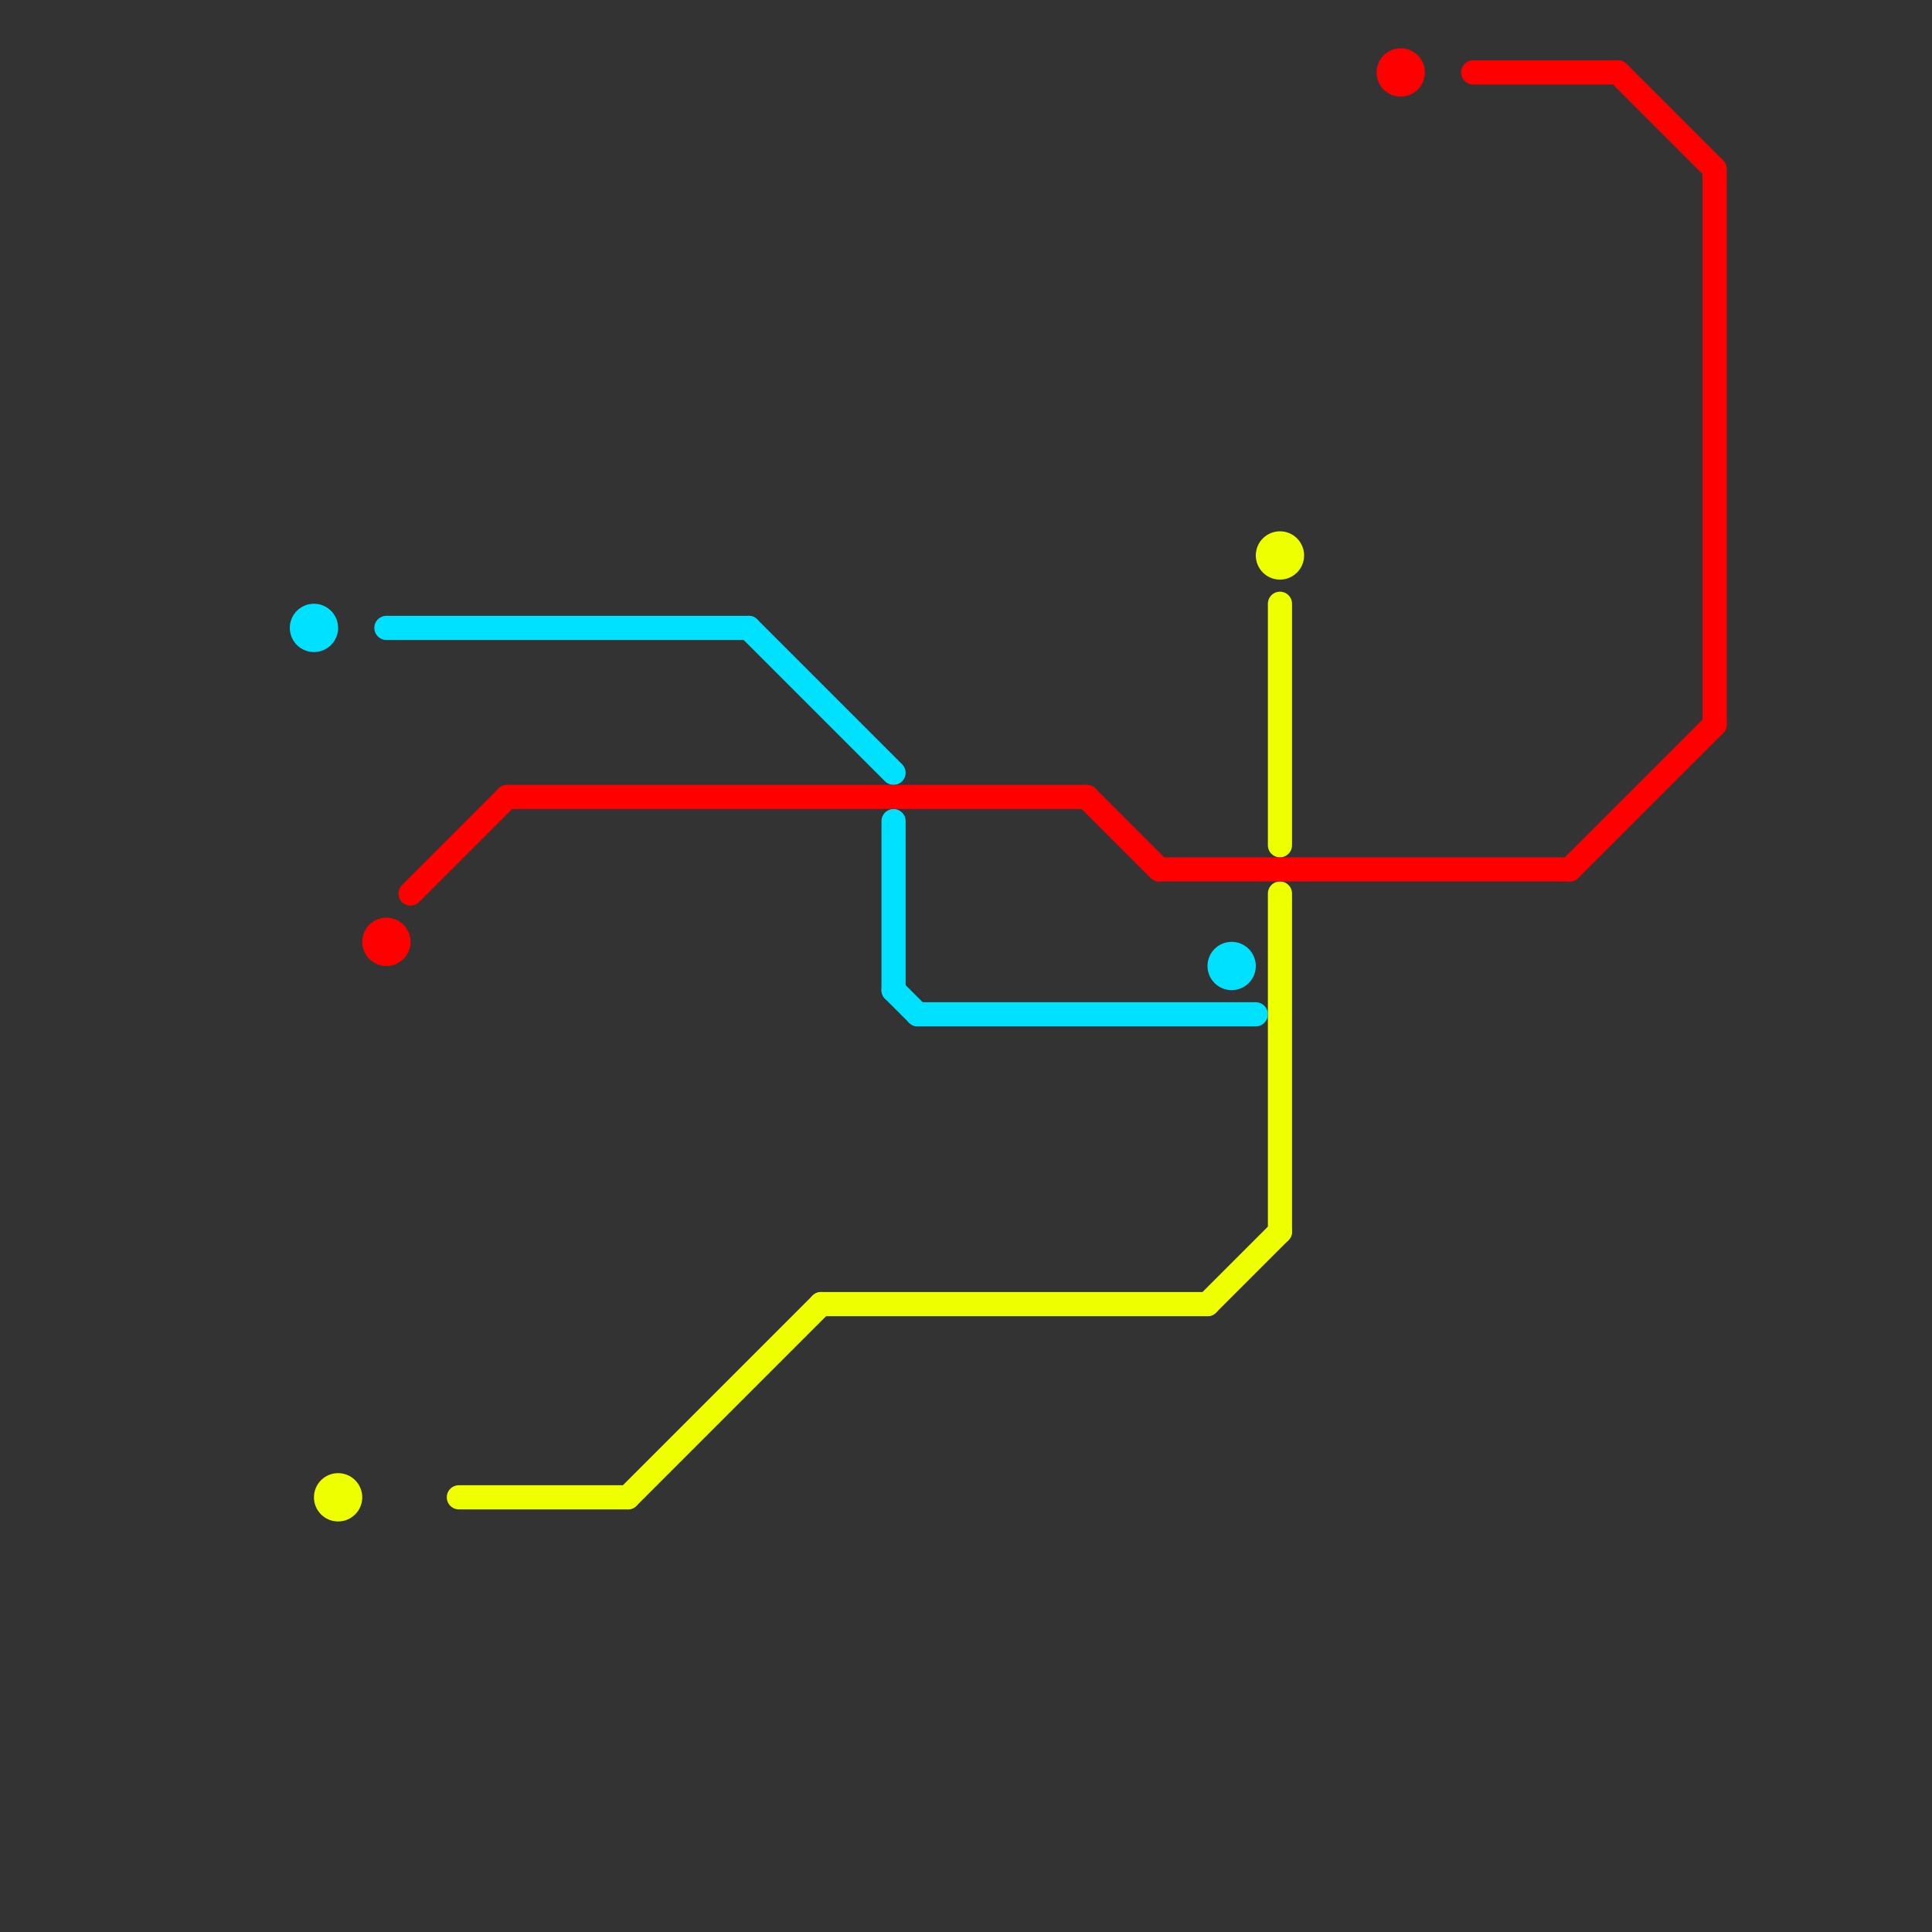 
<svg version="1.1" xmlns="http://www.w3.org/2000/svg" viewBox="0 0 80 80">
<rect x="0" y="0" width="80" height="80" fill="#333333" stroke="none"/>
<style>text { font: 1px Helvetica; font-weight: 600; white-space: pre; dominant-baseline: central; } line { stroke-width: 0.5; fill: none; stroke-linecap: round; stroke-linejoin: round; } .c0 { stroke: #eeff00 } .c1 { stroke: #00e1ff } .c2 { stroke: #ff0000 } .w1 { stroke-width: 1; }</style><defs></defs><line class="c0 w1" x1="19" y1="62" x2="26" y2="62"/><line class="c0 w1" x1="53" y1="37" x2="53" y2="51"/><line class="c0 w1" x1="53" y1="25" x2="53" y2="35"/><line class="c0 w1" x1="50" y1="54" x2="53" y2="51"/><line class="c0 w1" x1="34" y1="54" x2="50" y2="54"/><line class="c0 w1" x1="26" y1="62" x2="34" y2="54"/><circle cx="53" cy="23" r="1" fill="#eeff00" /><circle cx="14" cy="62" r="1" fill="#eeff00" /><line class="c1 w1" x1="38" y1="42" x2="52" y2="42"/><line class="c1 w1" x1="31" y1="26" x2="37" y2="32"/><line class="c1 w1" x1="37" y1="41" x2="38" y2="42"/><line class="c1 w1" x1="16" y1="26" x2="31" y2="26"/><line class="c1 w1" x1="37" y1="34" x2="37" y2="41"/><circle cx="13" cy="26" r="1" fill="#00e1ff" /><circle cx="51" cy="40" r="1" fill="#00e1ff" /><line class="c2 w1" x1="65" y1="36" x2="71" y2="30"/><line class="c2 w1" x1="61" y1="3" x2="67" y2="3"/><line class="c2 w1" x1="67" y1="3" x2="71" y2="7"/><line class="c2 w1" x1="21" y1="33" x2="45" y2="33"/><line class="c2 w1" x1="71" y1="7" x2="71" y2="30"/><line class="c2 w1" x1="17" y1="37" x2="21" y2="33"/><line class="c2 w1" x1="45" y1="33" x2="48" y2="36"/><line class="c2 w1" x1="48" y1="36" x2="65" y2="36"/><circle cx="16" cy="39" r="1" fill="#ff0000" /><circle cx="58" cy="3" r="1" fill="#ff0000" />
</svg>
